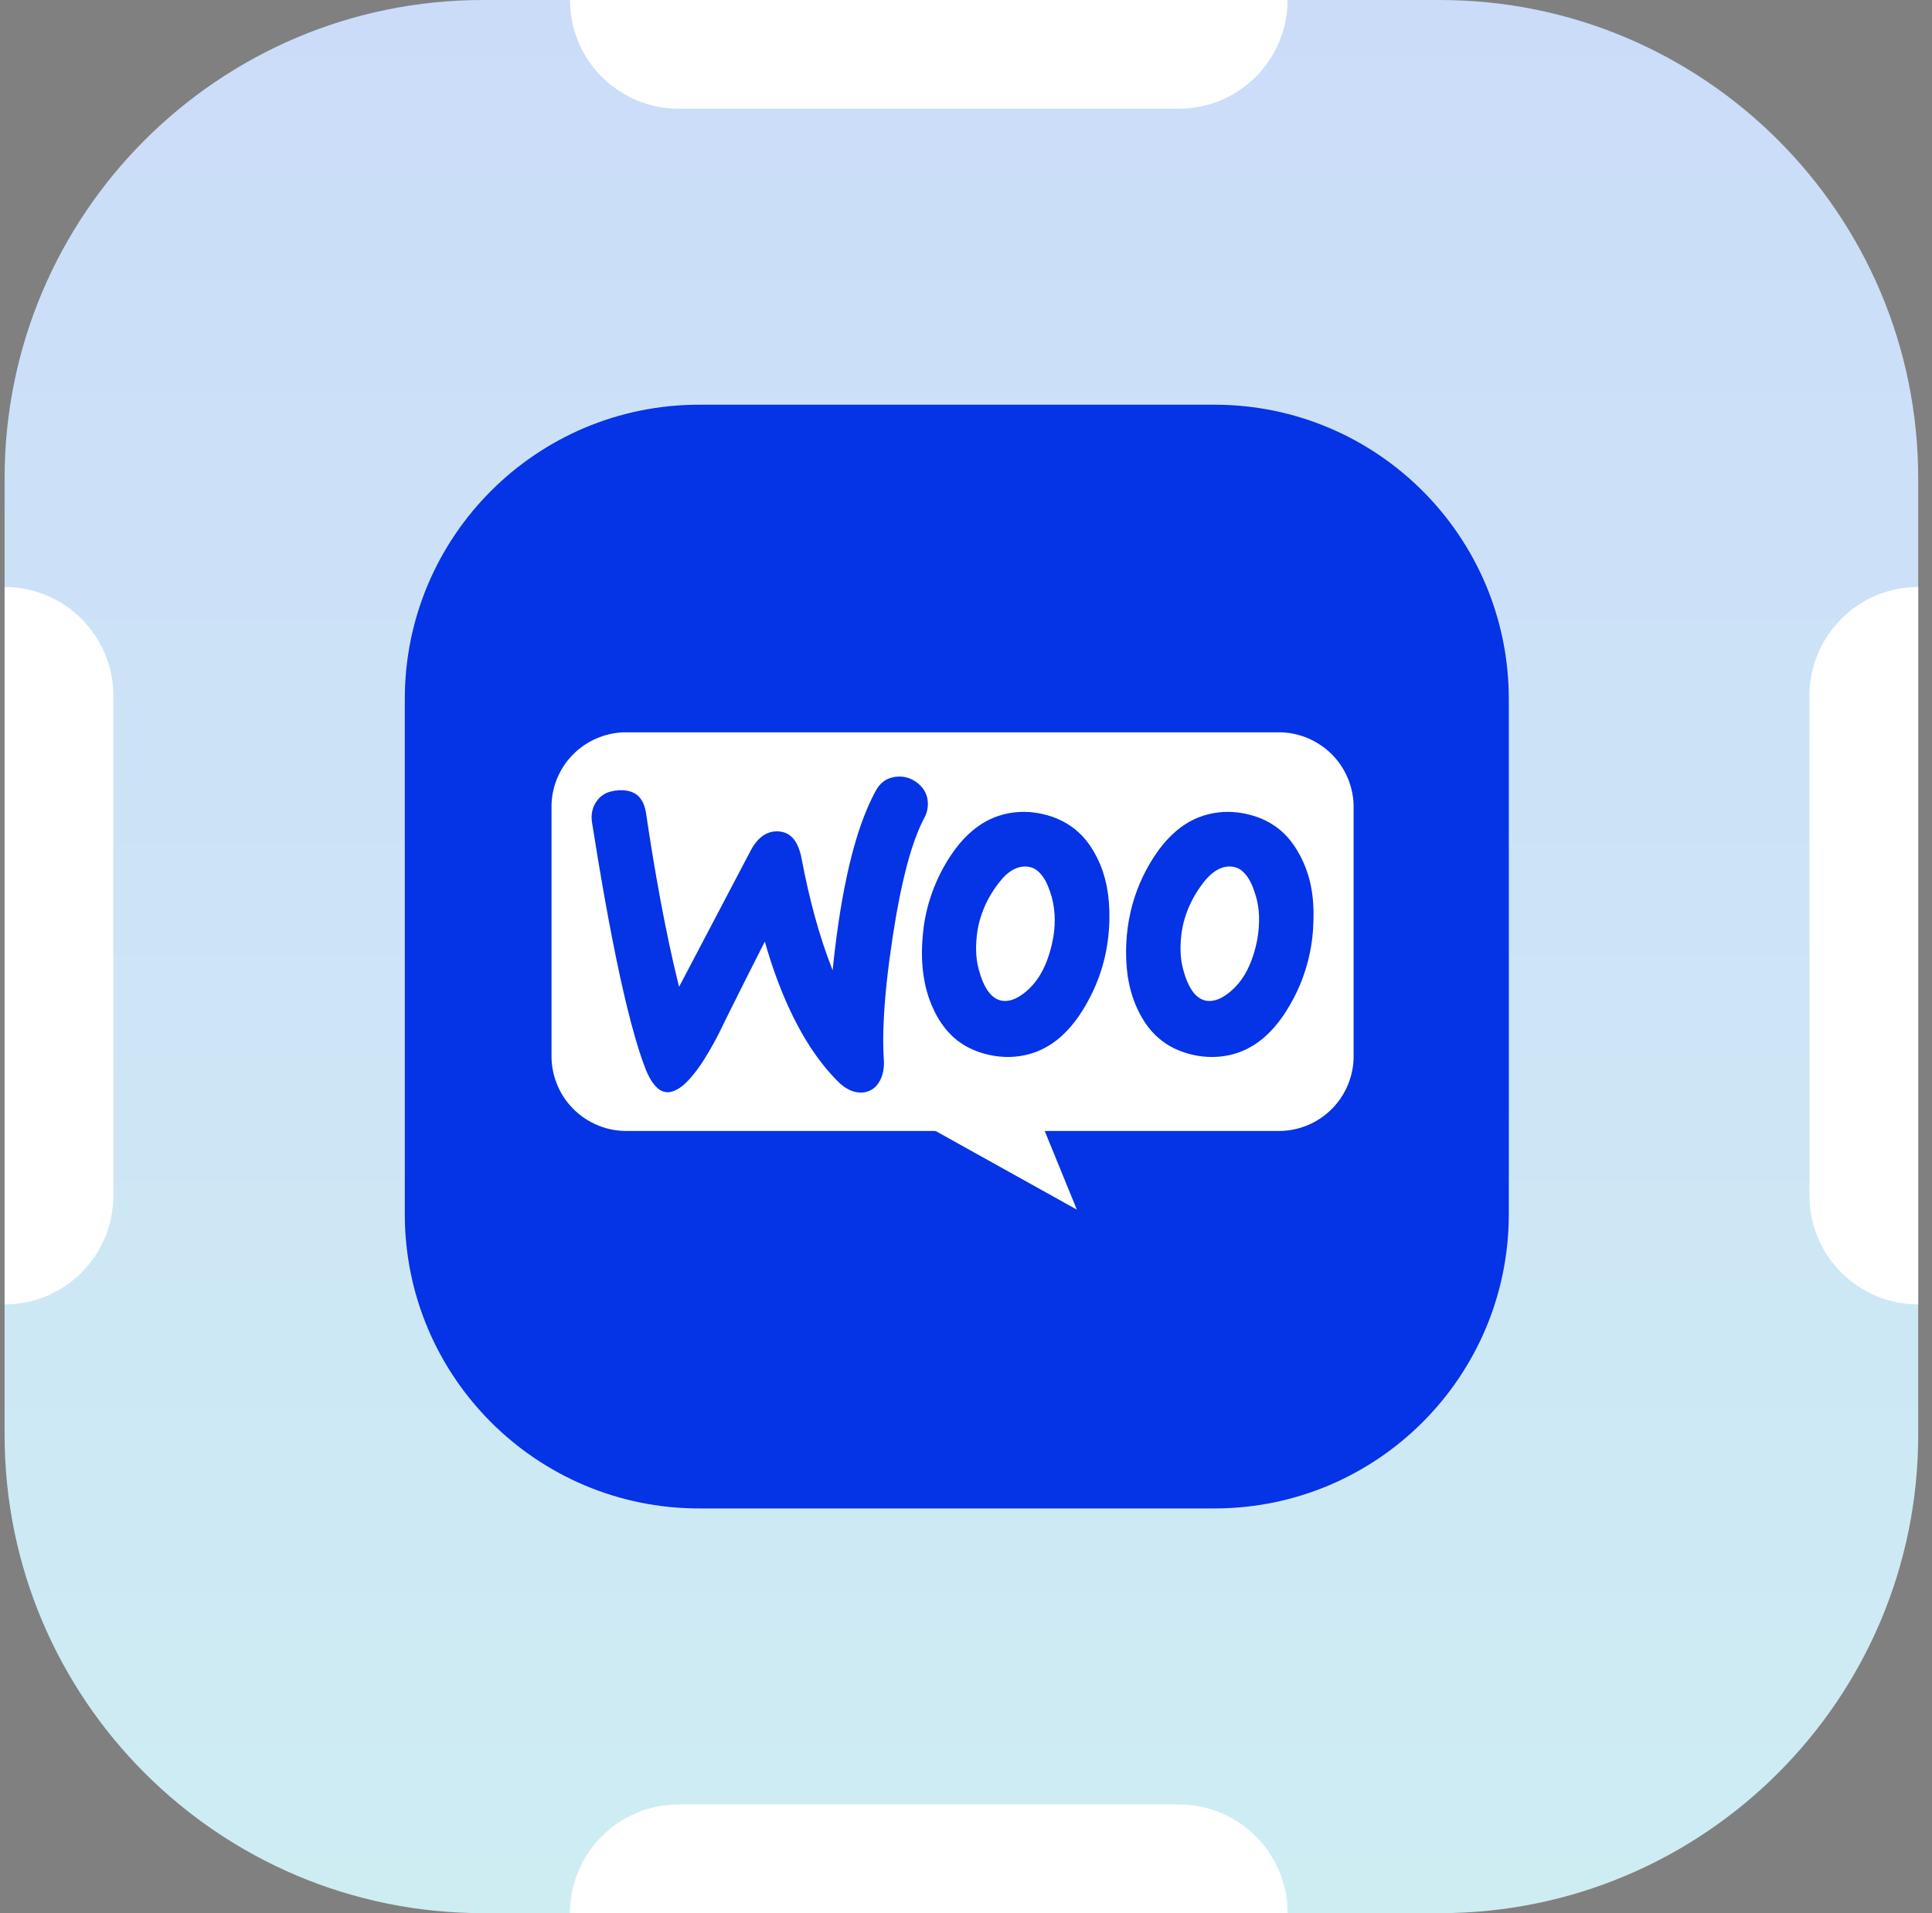 <svg width="105" height="104" viewBox="0 0 105 104" fill="none" xmlns="http://www.w3.org/2000/svg">
<rect x="0" y="0" width="105" height="104" fill="#808080" stroke="none"/>
<g clip-path="url(#clip0_559_1332)">
<path d="M78.25 0H26.25C11.891 0 0.25 11.641 0.25 26V78C0.25 92.359 11.891 104 26.25 104H78.25C92.609 104 104.25 92.359 104.25 78V26C104.25 11.641 92.609 0 78.25 0Z" fill="url(#paint0_linear_559_1332)"/>
<path d="M104.25 70.909V31.909C100.987 31.909 98.341 34.555 98.341 37.818V65C98.341 68.264 100.986 70.909 104.25 70.909Z" fill="white"/>
<path d="M0.25 70.909L0.25 31.909C3.514 31.909 6.159 34.555 6.159 37.818V65C6.159 68.264 3.514 70.909 0.25 70.909Z" fill="white"/>
<path d="M30.977 104H69.977C69.977 100.736 67.331 98.091 64.067 98.091H36.886C33.622 98.091 30.977 100.736 30.977 104Z" fill="white"/>
<path d="M30.977 0H69.977C69.977 3.264 67.331 5.909 64.067 5.909H36.886C33.622 5.909 30.977 3.264 30.977 0Z" fill="white"/>
<path d="M66 22H38C29.163 22 22 29.163 22 38V66C22 74.837 29.163 82 38 82H66C74.837 82 82 74.837 82 66V38C82 29.163 74.837 22 66 22Z" fill="#0533E6"/>
<path d="M33.892 39.81H69.612C70.786 39.837 71.932 40.404 72.664 41.322C73.216 41.999 73.532 42.859 73.565 43.731V57.543C73.533 58.652 73.024 59.737 72.187 60.466C71.457 61.114 70.487 61.482 69.511 61.48C65.267 61.48 61.023 61.48 56.778 61.48C57.36 62.906 57.942 64.331 58.524 65.756C56.022 64.363 53.519 62.97 51.017 61.576C50.941 61.539 50.872 61.474 50.783 61.48C45.187 61.48 39.59 61.48 33.994 61.48C32.851 61.474 31.727 60.953 30.979 60.09C30.353 59.38 29.993 58.445 29.975 57.499V43.73C30.003 42.695 30.451 41.681 31.195 40.962C31.909 40.26 32.891 39.842 33.892 39.81ZM48.365 42.298C48.051 42.403 47.797 42.641 47.633 42.924C47.453 43.242 47.295 43.573 47.15 43.908C46.652 45.073 46.316 46.299 46.044 47.533C45.671 49.252 45.431 50.996 45.251 52.745C44.485 50.803 43.964 48.773 43.575 46.726C43.523 46.453 43.456 46.181 43.334 45.931C43.197 45.642 42.972 45.38 42.665 45.268C42.315 45.142 41.907 45.173 41.582 45.356C41.231 45.554 40.985 45.889 40.798 46.237C39.499 48.707 38.204 51.178 36.905 53.648C36.132 50.514 35.577 47.331 35.1 44.14C35.054 43.875 34.966 43.61 34.799 43.397C34.629 43.174 34.368 43.034 34.095 42.986C33.797 42.934 33.487 42.952 33.194 43.026C32.885 43.103 32.605 43.291 32.426 43.556C32.185 43.883 32.109 44.31 32.175 44.707C32.616 47.491 33.092 50.272 33.685 53.028C33.936 54.171 34.203 55.311 34.529 56.435C34.701 57.022 34.885 57.606 35.109 58.175C35.269 58.543 35.457 58.919 35.771 59.181C35.972 59.351 36.254 59.42 36.508 59.343C36.908 59.231 37.222 58.935 37.496 58.636C38.008 58.059 38.407 57.394 38.781 56.722C39.046 56.25 39.27 55.756 39.512 55.272C40.188 53.906 40.876 52.545 41.566 51.186C41.909 52.385 42.32 53.567 42.837 54.704C43.536 56.234 44.424 57.706 45.638 58.885C45.929 59.15 46.292 59.363 46.693 59.39C47.045 59.42 47.412 59.282 47.642 59.01C47.959 58.641 48.064 58.132 48.037 57.656C48.002 57.113 47.994 56.568 48.008 56.023C48.055 54.292 48.267 52.571 48.525 50.861C48.748 49.432 49.011 48.006 49.408 46.614C49.599 45.959 49.818 45.309 50.116 44.693C50.203 44.508 50.316 44.334 50.369 44.135C50.471 43.768 50.445 43.359 50.261 43.023C50.1 42.728 49.83 42.504 49.531 42.358C49.171 42.183 48.743 42.173 48.365 42.298ZM55.158 44.16C54.673 44.211 54.197 44.346 53.759 44.561C52.916 44.974 52.241 45.665 51.719 46.435C50.923 47.608 50.397 48.963 50.204 50.368C50.03 51.683 50.063 53.054 50.506 54.316C50.836 55.237 51.379 56.118 52.196 56.682C52.734 57.058 53.364 57.285 54.009 57.393C54.757 57.522 55.54 57.46 56.255 57.202C56.802 57.003 57.301 56.683 57.729 56.289C58.43 55.644 58.945 54.824 59.36 53.974C59.975 52.706 60.285 51.298 60.294 49.891C60.307 48.767 60.13 47.618 59.616 46.608C59.378 46.142 59.087 45.699 58.71 45.334C58.278 44.907 57.744 44.59 57.17 44.395C56.526 44.177 55.835 44.084 55.158 44.16ZM66.261 44.159C65.861 44.2 65.468 44.298 65.096 44.451C64.223 44.809 63.507 45.471 62.957 46.228C62.317 47.116 61.835 48.119 61.543 49.175C61.239 50.281 61.139 51.443 61.234 52.586C61.327 53.697 61.669 54.804 62.32 55.718C62.702 56.255 63.216 56.7 63.81 56.988C64.788 57.456 65.933 57.592 66.986 57.315C67.54 57.17 68.061 56.904 68.511 56.551C69.267 55.964 69.826 55.166 70.273 54.329C70.91 53.142 71.281 51.816 71.365 50.472C71.405 49.779 71.402 49.08 71.287 48.394C71.189 47.801 71.011 47.221 70.745 46.681C70.501 46.192 70.203 45.723 69.81 45.337C69.341 44.869 68.749 44.534 68.115 44.345C67.516 44.166 66.883 44.09 66.261 44.159Z" fill="white"/>
<path d="M55.499 47.122C55.81 47.066 56.149 47.134 56.393 47.343C56.74 47.633 56.927 48.062 57.071 48.479C57.346 49.264 57.381 50.12 57.246 50.936C57.137 51.542 56.968 52.143 56.693 52.695C56.446 53.193 56.099 53.643 55.659 53.984C55.347 54.228 54.969 54.434 54.561 54.411C54.248 54.4 53.966 54.217 53.774 53.978C53.475 53.607 53.316 53.147 53.191 52.694C53.011 52.035 53.021 51.34 53.112 50.668C53.276 49.57 53.787 48.532 54.524 47.706C54.787 47.429 55.114 47.187 55.499 47.122Z" fill="white"/>
<path d="M66.6 47.123C66.929 47.061 67.288 47.141 67.537 47.371C67.913 47.711 68.097 48.203 68.243 48.676C68.478 49.431 68.465 50.24 68.341 51.014C68.216 51.679 68.016 52.339 67.677 52.928C67.4 53.413 67.014 53.839 66.544 54.143C66.251 54.332 65.896 54.461 65.544 54.397C65.229 54.341 64.972 54.118 64.795 53.861C64.543 53.492 64.398 53.063 64.286 52.634C64.126 52.015 64.135 51.366 64.213 50.736C64.356 49.661 64.842 48.647 65.532 47.817C65.813 47.495 66.168 47.201 66.6 47.123Z" fill="white"/>
</g>
<defs>
<linearGradient id="paint0_linear_559_1332" x1="52.25" y1="0" x2="52.25" y2="104" gradientUnits="userSpaceOnUse">
<stop stop-color="#CBDCF9"/>
<stop offset="1" stop-color="#CEEDF3"/>
</linearGradient>
<clipPath id="clip0_559_1332">
<rect width="105" height="104" fill="white"/>
</clipPath>
</defs>
</svg>
